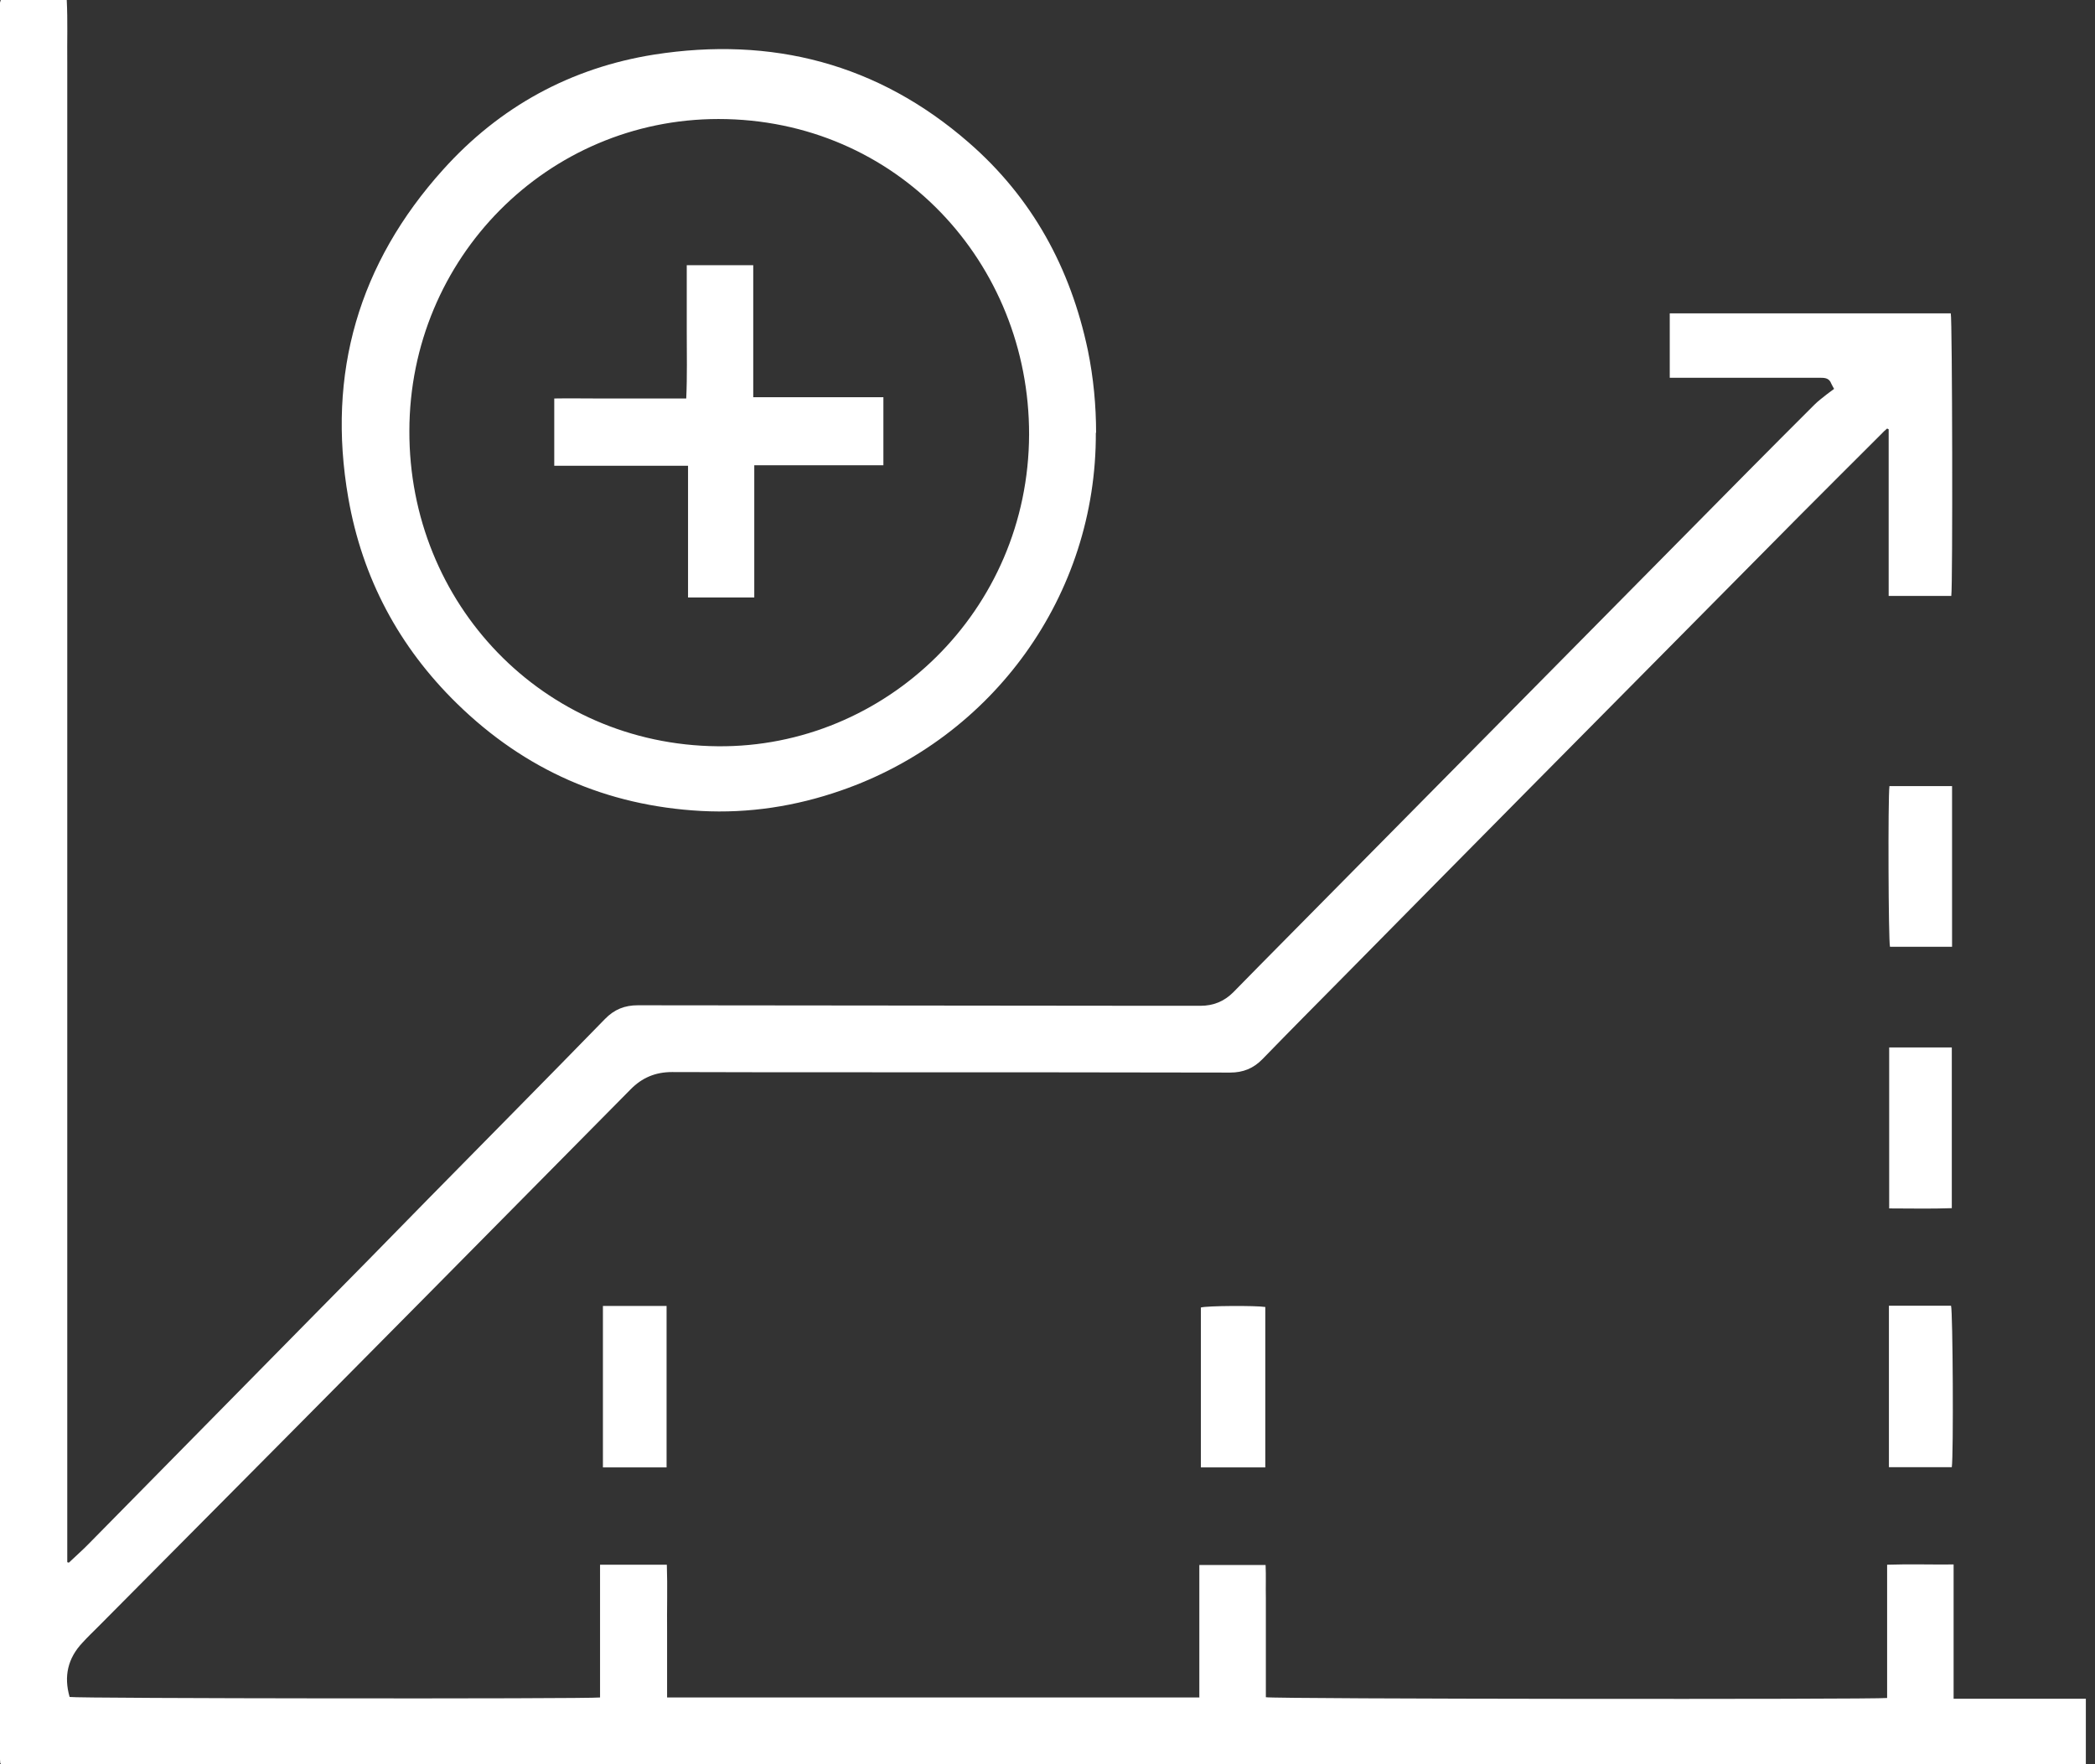 <svg width="57" height="48" viewBox="0 0 57 48" fill="none" xmlns="http://www.w3.org/2000/svg">
<rect x="0" y="0" width="57" height="48" fill="#333333" stroke="none"/>
<g clip-path="url(#clip0_130_462)">
<path d="M32.631 46.191V42.579H34.434C34.448 42.875 34.434 43.178 34.441 43.48C34.441 43.783 34.441 44.086 34.441 44.388V46.177C34.61 46.226 50.971 46.24 51.344 46.198V42.572C51.957 42.551 52.541 42.572 53.153 42.565V46.219H56.751V48H0.035C0.035 48 0.021 47.993 0.021 47.986C0.021 47.979 0.014 47.972 0.007 47.972C0.007 47.937 0 47.901 0 47.866C0 31.934 0 16.002 0 0.077C0 0.056 0.014 0.035 0.021 0H1.816C1.845 0.563 1.823 1.133 1.83 1.697C1.83 2.26 1.83 2.823 1.83 3.386V42.502C1.83 42.502 1.859 42.516 1.873 42.516C2.056 42.34 2.253 42.171 2.429 41.988C4.421 39.967 6.407 37.947 8.399 35.926C9.483 34.828 10.567 33.73 11.645 32.624C13.25 30.991 14.862 29.365 16.46 27.724C16.713 27.464 16.995 27.351 17.354 27.351C22.05 27.358 26.753 27.358 31.448 27.365C31.857 27.365 32.265 27.365 32.666 27.365C33.011 27.365 33.307 27.245 33.553 26.999C33.793 26.753 34.039 26.506 34.279 26.26C38.707 21.782 43.128 17.305 47.556 12.827C48.155 12.222 48.76 11.616 49.366 11.011C49.471 10.905 49.598 10.814 49.711 10.722C49.774 10.673 49.837 10.631 49.901 10.581C49.873 10.525 49.844 10.483 49.823 10.434C49.774 10.307 49.683 10.279 49.556 10.279C48.261 10.279 46.972 10.279 45.677 10.279H45.43V8.526H53.076C53.118 8.688 53.132 15.932 53.09 16.214H51.386V11.68C51.386 11.68 51.358 11.666 51.344 11.659C51.288 11.708 51.231 11.757 51.182 11.813C50.429 12.567 49.676 13.313 48.929 14.066C46.514 16.502 44.1 18.945 41.685 21.381C39.988 23.099 38.292 24.81 36.602 26.527C35.849 27.288 35.095 28.048 34.349 28.816C34.103 29.069 33.821 29.182 33.469 29.182C30.055 29.174 26.647 29.174 23.233 29.174C21.585 29.174 19.931 29.174 18.283 29.168C17.833 29.168 17.467 29.322 17.157 29.639C15.305 31.512 13.454 33.385 11.602 35.257C10.321 36.553 9.033 37.848 7.751 39.143C6.055 40.847 4.365 42.558 2.668 44.262C2.527 44.403 2.38 44.543 2.246 44.691C1.845 45.114 1.732 45.606 1.894 46.17C2.049 46.212 15.988 46.226 16.326 46.184V42.572H18.143C18.164 43.178 18.143 43.776 18.15 44.381C18.15 44.98 18.15 45.578 18.15 46.184C22.979 46.184 27.781 46.184 32.624 46.184L32.631 46.191ZM29.822 11.778C29.822 11.039 29.752 10.279 29.597 9.525C29.125 7.287 28.083 5.379 26.358 3.879C23.887 1.725 20.994 0.986 17.798 1.485C15.531 1.845 13.595 2.901 12.053 4.618C9.765 7.16 8.885 10.152 9.476 13.545C9.856 15.728 10.856 17.601 12.433 19.142C14.284 20.952 16.502 21.923 19.072 22.064C20.374 22.134 21.649 21.937 22.881 21.508C27.013 20.079 29.836 16.2 29.815 11.771L29.822 11.778ZM19.544 3.238C24.408 3.238 28.006 7.16 27.999 11.82C27.985 16.622 24.091 20.346 19.529 20.304C14.77 20.262 11.123 16.418 11.138 11.722C11.145 7.019 14.897 3.238 19.551 3.238H19.544ZM34.426 39.918V35.56C34.173 35.518 32.828 35.525 32.673 35.574V39.925H34.426V39.918ZM16.404 35.532V39.925H18.136V35.532H16.404ZM51.393 35.525V39.918H53.104C53.153 39.587 53.132 35.673 53.083 35.525H51.386H51.393ZM53.111 21.388H51.407C51.365 21.719 51.379 25.612 51.422 25.76H53.111V21.388ZM51.4 28.499V32.878C51.978 32.878 52.541 32.892 53.104 32.871V28.499H51.4ZM18.72 12.679V16.256C19.325 16.256 19.917 16.256 20.522 16.256V12.658H24.035V10.807H20.494V7.216H18.685C18.685 7.829 18.685 8.427 18.685 9.026C18.685 9.624 18.699 10.229 18.671 10.842H17.446C17.051 10.842 16.664 10.842 16.27 10.842C15.876 10.842 15.474 10.835 15.08 10.842V12.672H18.72V12.679Z" fill="white"/>
</g>
<defs>
<clipPath id="clip0_130_462">
<rect width="56.751" height="48" fill="white"/>
</clipPath>
</defs>
</svg>
